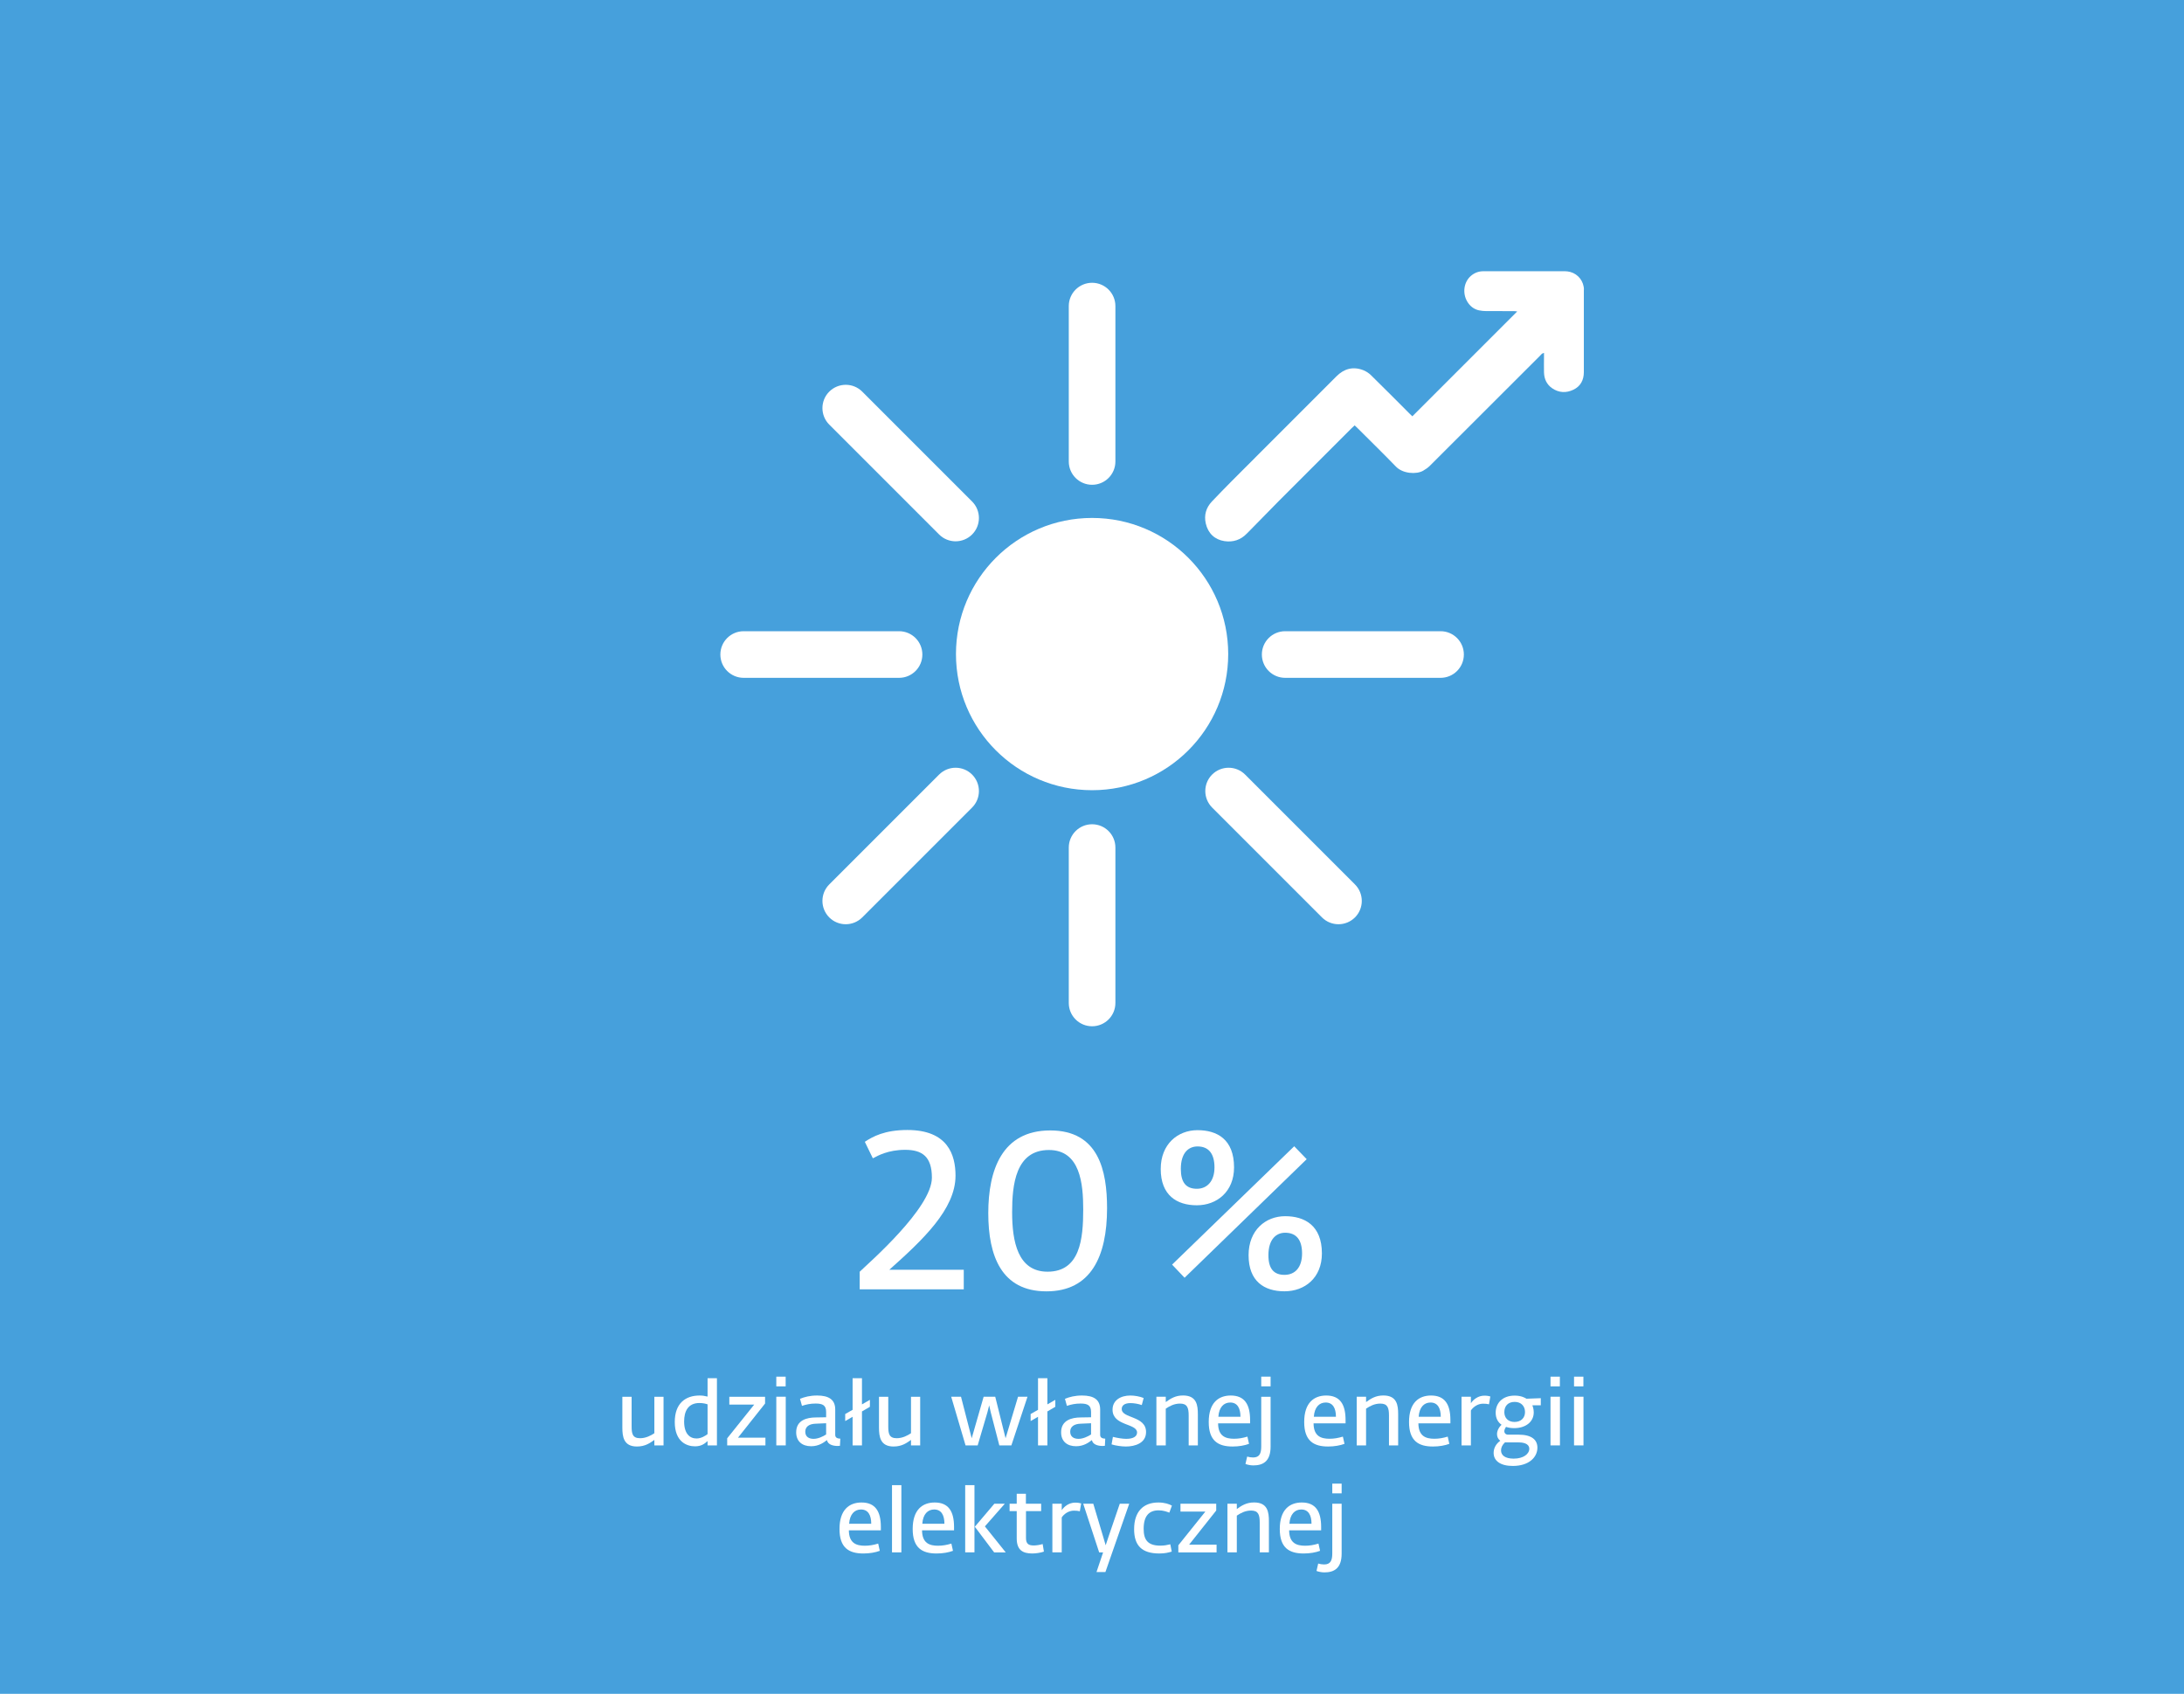 <?xml version="1.0" encoding="UTF-8"?>
<svg xmlns="http://www.w3.org/2000/svg" viewBox="0 0 490 380">
  <defs>
    <style>
      .k {
        fill: #fff;
      }

      .l {
        fill: #46a0dc;
      }
    </style>
  </defs>
  <g id="b" data-name="Ebene 3">
    <rect class="l" width="490" height="380"/>
  </g>
  <g id="j" data-name="Ebene 1">
    <g>
      <path class="k" d="M355.37,65.01c0-1.87-1.27-3.52-3.07-4-.39-.1-.8-.16-1.19-.16-6.1,0-12.2,0-18.3,0-1.08,0-2.01.36-2.82,1.06-1.6,1.41-1.9,3.87-.81,5.73.59,1,1.46,1.72,2.62,1.98.54.12,1.11.17,1.67.17,2.06.02,4.13,0,6.19.01.25,0,.5.05.74.07-7.88,7.88-15.68,15.68-23.53,23.53-.2-.19-.45-.43-.69-.67-2.85-2.85-5.69-5.72-8.58-8.55-.5-.49-1.13-.9-1.78-1.15-2.28-.86-4.27-.31-5.98,1.4-7.8,7.81-15.62,15.62-23.42,23.43-1.52,1.53-3.02,3.08-4.51,4.64-1.32,1.39-1.8,3.06-1.39,4.91.51,2.26,2.03,3.66,4.19,3.99,1.93.29,3.65-.26,5.03-1.7.15-.16.31-.31.46-.46,2.21-2.25,4.41-4.52,6.63-6.76,5.46-5.47,10.93-10.93,16.39-16.39.22-.22.45-.42.71-.66.27.25.5.46.71.68,2.85,2.85,5.75,5.67,8.55,8.57,1.57,1.63,4.62,1.77,6.08.94.56-.32,1.12-.7,1.57-1.16,8.22-8.19,16.42-16.4,24.64-24.61.25-.25.44-.59.93-.68v.99c0,1.13-.03,2.25,0,3.38.04,1.49.61,2.74,1.87,3.59,1.5,1.01,3.14,1.07,4.73.3,1.6-.77,2.34-2.16,2.34-3.95-.01-6.16,0-12.33,0-18.49Z"/>
      <path class="k" d="M210.7,173.77l-24.65,24.65c-2.04,2.04-2.04,5.35,0,7.4,2.04,2.04,5.35,2.04,7.4,0l24.65-24.65c2.04-2.04,2.04-5.35,0-7.4-2.04-2.04-5.35-2.04-7.4,0Z"/>
      <path class="k" d="M323.2,141.61h-34.86c-2.89,0-5.23,2.34-5.23,5.23s2.34,5.23,5.23,5.23h34.86c2.89,0,5.23-2.34,5.23-5.23s-2.34-5.23-5.23-5.23Z"/>
      <path class="k" d="M206.94,146.84c0-2.89-2.34-5.23-5.23-5.23h-34.86c-2.89,0-5.23,2.34-5.23,5.23s2.34,5.23,5.23,5.23h34.86c2.89,0,5.23-2.34,5.23-5.23Z"/>
      <path class="k" d="M245.02,184.92c-2.89,0-5.23,2.34-5.23,5.23v34.86c0,2.89,2.34,5.23,5.23,5.23s5.23-2.34,5.23-5.23v-34.86c0-2.89-2.34-5.23-5.23-5.23Z"/>
      <path class="k" d="M245.02,108.76c2.89,0,5.23-2.34,5.23-5.23v-34.86c0-2.89-2.34-5.23-5.23-5.23s-5.23,2.34-5.23,5.23v34.86c0,2.89,2.34,5.23,5.23,5.23Z"/>
      <path class="k" d="M245.02,116.2c-16.87,0-30.54,13.67-30.54,30.54s13.67,30.54,30.54,30.54,30.54-13.67,30.54-30.54-13.67-30.54-30.54-30.54Z"/>
      <path class="k" d="M279.35,173.77c-2.04-2.04-5.35-2.04-7.4,0-2.04,2.04-2.04,5.35,0,7.4l24.65,24.65c2.04,2.04,5.35,2.04,7.4,0,2.04-2.04,2.04-5.35,0-7.4l-24.65-24.65Z"/>
      <path class="k" d="M210.7,119.91c2.04,2.04,5.35,2.04,7.4,0,2.04-2.04,2.04-5.35,0-7.4l-24.65-24.65c-2.04-2.04-5.35-2.04-7.4,0-2.04,2.04-2.04,5.35,0,7.4l24.65,24.65Z"/>
    </g>
    <g>
      <path class="k" d="M192.88,289.26v-3.95c1.95-1.9,16.2-14.25,16.2-21.1,0-4.75-2.2-6.25-6-6.25s-6.1,1.3-7.25,1.9l-1.8-3.7c1.75-1.15,4.4-2.65,9.55-2.65,9.05,0,10.8,5.55,10.8,10.25,0,7.55-7.4,14.45-14.85,21.1h16.7v4.4h-23.35Z"/>
      <path class="k" d="M234.78,289.71c-10.1,0-13.05-7.95-13.05-17.55s3.05-18.55,13.9-18.55,12.75,9,12.75,17.45c0,10.85-3.65,18.65-13.6,18.65ZM235.33,258c-7.5,0-8.25,7.85-8.25,13.95,0,6.55,1.25,13.35,7.95,13.35,7.3,0,8-7.35,8-13.95,0-5.75-.65-13.35-7.7-13.35Z"/>
      <path class="k" d="M260.42,262.25c0-5.6,3.85-8.7,8.25-8.7s8.2,2.05,8.2,8.35c0,5.45-3.85,8.5-8.35,8.5s-8.1-2.25-8.1-8.15ZM262.97,283.71l27.4-26.55,2.8,2.9-27.4,26.6-2.8-2.95ZM272.48,261.9c0-3-1.25-4.7-3.8-4.7-2,0-3.75,1.4-3.75,5.05,0,3,1.15,4.45,3.6,4.45,2.3,0,3.95-1.7,3.95-4.8ZM280.13,281.6c0-5.65,3.85-8.75,8.2-8.75s8.25,2.05,8.25,8.35c0,5.5-3.85,8.5-8.4,8.5s-8.05-2.25-8.05-8.1ZM292.13,281.21c0-3-1.25-4.65-3.8-4.65-1.95,0-3.75,1.4-3.75,5.05,0,3,1.2,4.4,3.6,4.4s3.95-1.7,3.95-4.8Z"/>
    </g>
    <g>
      <path class="k" d="M139.63,320.28v-6.92h2.08v6.6c0,1.66.18,2.7,1.9,2.7,1.3,0,2.46-.62,3.2-1.12v-8.18h2.06v10.92h-2.06v-1.24c-.98.7-2.06,1.48-3.92,1.48-3,0-3.26-2.26-3.26-4.24Z"/>
      <path class="k" d="M151.39,319.02c0-4.16,2.38-5.94,5.56-5.94.6,0,1.08.06,1.8.24v-4.12h2.1v15.08h-2.1v-.98c-.68.62-1.44,1.18-2.82,1.18-1.86,0-4.54-1.02-4.54-5.46ZM158.75,321.74v-6.68c-.26-.1-.96-.3-1.82-.3-2.6,0-3.44,1.92-3.44,4.14,0,2.74,1.26,3.82,2.78,3.82,1.04,0,1.98-.6,2.48-.98Z"/>
      <path class="k" d="M163.15,322.68l6.06-7.56h-5.58v-1.76h8.02v1.52l-6.08,7.66h6.16v1.74h-8.58v-1.6Z"/>
      <path class="k" d="M174.17,308.85h2.1v2.18h-2.1v-2.18ZM174.17,313.35h2.12v10.92h-2.12v-10.92Z"/>
      <path class="k" d="M178.63,321.34c0-2.76,2.44-3.32,4.34-3.34l2.38-.04v-1.18c0-1.5-.76-1.9-2.36-1.9-1.16,0-2.12.2-3.06.52l-.44-1.58c1.02-.42,2.24-.74,3.84-.74,2.62,0,4.06.92,4.06,3.14v5.7c0,.68.58.82,1.14.84l-.08,1.6c-.14.02-.36.04-.5.04-1.12,0-2.22-.34-2.42-1.32-.68.52-1.8,1.38-3.54,1.38-2.02,0-3.36-1.1-3.36-3.12ZM185.35,321.82v-2.52l-2.32.1c-1.5.04-2.36.68-2.36,1.8s.8,1.6,1.86,1.6c.98,0,2.04-.48,2.82-.98Z"/>
      <path class="k" d="M191.29,317.85l-1.66.96v-1.58l1.66-.94v-7.1h2.1v5.88l1.78-1.02v1.56l-1.78,1.04v7.62h-2.1v-6.42Z"/>
      <path class="k" d="M197.21,320.28v-6.92h2.08v6.6c0,1.66.18,2.7,1.9,2.7,1.3,0,2.46-.62,3.2-1.12v-8.18h2.06v10.92h-2.06v-1.24c-.98.7-2.06,1.48-3.92,1.48-3,0-3.26-2.26-3.26-4.24Z"/>
      <path class="k" d="M213.41,313.35h2.2l2.4,9.32,2.68-9.32h2.6l2.32,9.32,2.8-9.32h2.12l-3.62,10.92h-2.7l-1.92-7.4-.36-1.58-.4,1.58-2.18,7.4h-2.72l-3.22-10.92Z"/>
      <path class="k" d="M232.89,317.85l-1.66.96v-1.58l1.66-.94v-7.1h2.1v5.88l1.78-1.02v1.56l-1.78,1.04v7.62h-2.1v-6.42Z"/>
      <path class="k" d="M238.07,321.34c0-2.76,2.44-3.32,4.34-3.34l2.38-.04v-1.18c0-1.5-.76-1.9-2.36-1.9-1.16,0-2.12.2-3.06.52l-.44-1.58c1.02-.42,2.24-.74,3.84-.74,2.62,0,4.06.92,4.06,3.14v5.7c0,.68.58.82,1.14.84l-.08,1.6c-.14.02-.36.04-.5.04-1.12,0-2.22-.34-2.42-1.32-.68.52-1.8,1.38-3.54,1.38-2.02,0-3.36-1.1-3.36-3.12ZM244.79,321.82v-2.52l-2.32.1c-1.5.04-2.36.68-2.36,1.8s.8,1.6,1.86,1.6c.98,0,2.04-.48,2.82-.98Z"/>
      <path class="k" d="M249.39,324.04l.3-1.68c1.08.26,2.14.44,3.02.44,1.58,0,2.4-.56,2.4-1.42,0-2.1-5.5-1.44-5.5-5.12,0-2.12,1.82-3.18,4-3.18.94,0,2.1.2,2.98.56l-.42,1.58c-.74-.26-1.7-.44-2.54-.44-1.38,0-1.96.58-1.96,1.32,0,2.18,5.46,1.48,5.46,5.18,0,2.48-2.48,3.24-4.52,3.24-1,0-2.34-.2-3.22-.48Z"/>
      <path class="k" d="M259.45,313.35h2.1v1.2c1.1-.8,2.18-1.48,3.88-1.48,3.08,0,3.32,2.22,3.32,4.22v6.98h-2.06v-6.68c0-1.78-.32-2.7-1.94-2.7-1.3,0-2.34.56-3.2,1.14v8.24h-2.1v-10.92Z"/>
      <path class="k" d="M271.19,319.02c0-4.32,2.2-5.94,4.94-5.94,3.06,0,4.34,1.94,4.34,5.5v.74h-7.18c.02,2.88,1.66,3.46,3.58,3.46,1.04,0,1.92-.16,3-.48l.36,1.62c-.96.36-2.26.6-3.68.6-3.26,0-5.36-1.28-5.36-5.5ZM278.31,317.85c0-1.94-.7-3.2-2.3-3.2-1.44,0-2.52,1.06-2.66,3.2h4.96Z"/>
      <path class="k" d="M279.43,328.44l.38-1.66c.38.12.92.2,1.34.2,1.42,0,1.82-.9,1.82-2.46v-11.16h2.1v11.18c0,3.38-1.76,4.22-3.88,4.22-.66,0-1.34-.16-1.76-.32ZM282.97,308.85h2.1v2.18h-2.1v-2.18Z"/>
      <path class="k" d="M292.61,319.02c0-4.32,2.2-5.94,4.94-5.94,3.06,0,4.34,1.94,4.34,5.5v.74h-7.18c.02,2.88,1.66,3.46,3.58,3.46,1.04,0,1.92-.16,3-.48l.36,1.62c-.96.36-2.26.6-3.68.6-3.26,0-5.36-1.28-5.36-5.5ZM299.73,317.85c0-1.94-.7-3.2-2.3-3.2-1.44,0-2.52,1.06-2.66,3.2h4.96Z"/>
      <path class="k" d="M304.39,313.35h2.1v1.2c1.1-.8,2.18-1.48,3.88-1.48,3.08,0,3.32,2.22,3.32,4.22v6.98h-2.06v-6.68c0-1.78-.32-2.7-1.94-2.7-1.3,0-2.34.56-3.2,1.14v8.24h-2.1v-10.92Z"/>
      <path class="k" d="M316.13,319.02c0-4.32,2.2-5.94,4.94-5.94,3.06,0,4.34,1.94,4.34,5.5v.74h-7.18c.02,2.88,1.66,3.46,3.58,3.46,1.04,0,1.92-.16,3-.48l.36,1.62c-.96.36-2.26.6-3.68.6-3.26,0-5.36-1.28-5.36-5.5ZM323.25,317.85c0-1.94-.7-3.2-2.3-3.2-1.44,0-2.52,1.06-2.66,3.2h4.96Z"/>
      <path class="k" d="M327.91,313.35h2.1v1.46c.5-.78,1.58-1.7,3.02-1.7.64,0,1.08.1,1.34.18l-.3,1.76c-.44-.1-.72-.14-1.34-.14-1.24,0-2.24.8-2.72,1.52v7.84h-2.1v-10.92Z"/>
      <path class="k" d="M337.89,320.12c-.26.38-.38.72-.38.96,0,.46.34.78.82.78h2.36c2.94,0,4.24,1.14,4.24,2.92,0,2.14-1.88,4.1-5.52,4.1-2.8,0-4.3-1.16-4.3-2.92,0-1.06.52-2.04,1.5-2.74-.5-.34-.74-.88-.74-1.48,0-.68.34-1.46,1.02-2.1-.78-.54-1.32-1.42-1.32-2.7,0-2.08,1.44-3.84,4.26-3.84,1.5,0,2.38.52,2.64.7l3.22-.12v1.6h-1.88c.08.22.3.84.3,1.58,0,2.18-1.88,3.54-4.38,3.54-.62,0-1.26-.08-1.84-.28ZM338.11,323.6c-.16,0-.3,0-.44-.02-.62.56-.9,1.2-.9,1.8,0,1.12.92,1.86,2.84,1.86,2.18,0,3.5-1.04,3.5-2.22,0-.78-.66-1.42-2.4-1.42h-2.6ZM342.15,316.79c0-1.28-.82-2.28-2.32-2.28s-2.32.94-2.32,2.3.92,2.2,2.28,2.2c1.46,0,2.36-.9,2.36-2.22Z"/>
      <path class="k" d="M347.87,308.85h2.1v2.18h-2.1v-2.18ZM347.87,313.35h2.12v10.92h-2.12v-10.92Z"/>
      <path class="k" d="M353.15,308.85h2.1v2.18h-2.1v-2.18ZM353.15,313.35h2.12v10.92h-2.12v-10.92Z"/>
      <path class="k" d="M188.35,343.02c0-4.32,2.2-5.94,4.94-5.94,3.06,0,4.34,1.94,4.34,5.5v.74h-7.18c.02,2.88,1.66,3.46,3.58,3.46,1.04,0,1.92-.16,3-.48l.36,1.62c-.96.36-2.26.6-3.68.6-3.26,0-5.36-1.28-5.36-5.5ZM195.47,341.85c0-1.94-.7-3.2-2.3-3.2-1.44,0-2.52,1.06-2.66,3.2h4.96Z"/>
      <path class="k" d="M200.13,333.19h2.1v15.08h-2.1v-15.08Z"/>
      <path class="k" d="M204.77,343.02c0-4.32,2.2-5.94,4.94-5.94,3.06,0,4.34,1.94,4.34,5.5v.74h-7.18c.02,2.88,1.66,3.46,3.58,3.46,1.04,0,1.92-.16,3-.48l.36,1.62c-.96.36-2.26.6-3.68.6-3.26,0-5.36-1.28-5.36-5.5ZM211.89,341.85c0-1.94-.7-3.2-2.3-3.2-1.44,0-2.52,1.06-2.66,3.2h4.96Z"/>
      <path class="k" d="M216.55,333.19h2.08v15.08h-2.08v-15.08ZM218.71,342.52l4.38-5.16h2.34l-4.46,5.08,4.68,5.84h-2.6l-4.34-5.76Z"/>
      <path class="k" d="M228.11,345.14v-6.12h-1.6v-1.66h1.6v-2.24h2.06v2.24h3.42v1.66h-3.4v6.02c0,1.32.58,1.68,1.74,1.68.64,0,1.44-.14,2-.32l.28,1.7c-.66.24-1.78.42-2.6.42-2.14,0-3.5-.76-3.5-3.38Z"/>
      <path class="k" d="M236.11,337.35h2.1v1.46c.5-.78,1.58-1.7,3.02-1.7.64,0,1.08.1,1.34.18l-.3,1.76c-.44-.1-.72-.14-1.34-.14-1.24,0-2.24.8-2.72,1.52v7.84h-2.1v-10.92Z"/>
      <path class="k" d="M247.49,348.28h-.88l-3.58-10.92h2.26l2.22,7.42.56,1.9.62-1.88,2.54-7.44h2.12l-5.34,15.32h-2l1.48-4.4Z"/>
      <path class="k" d="M254.45,343.06c0-3.96,2.08-5.98,5.44-5.98,1.4,0,2.42.36,3.04.7l-.58,1.58c-.52-.2-1.34-.52-2.4-.52-2.12,0-3.36,1.22-3.36,4.14,0,2.44.88,3.78,3.74,3.78.9,0,1.46-.12,2.24-.3l.32,1.64c-.78.22-1.52.42-2.78.42-3.96,0-5.66-1.8-5.66-5.46Z"/>
      <path class="k" d="M264.37,346.68l6.06-7.56h-5.58v-1.76h8.02v1.52l-6.08,7.66h6.16v1.74h-8.58v-1.6Z"/>
      <path class="k" d="M275.39,337.35h2.1v1.2c1.1-.8,2.18-1.48,3.88-1.48,3.08,0,3.32,2.22,3.32,4.22v6.98h-2.06v-6.68c0-1.78-.32-2.7-1.94-2.7-1.3,0-2.34.56-3.2,1.14v8.24h-2.1v-10.92Z"/>
      <path class="k" d="M287.13,343.02c0-4.32,2.2-5.94,4.94-5.94,3.06,0,4.34,1.94,4.34,5.5v.74h-7.18c.02,2.88,1.66,3.46,3.58,3.46,1.04,0,1.92-.16,3-.48l.36,1.62c-.96.36-2.26.6-3.68.6-3.26,0-5.36-1.28-5.36-5.5ZM294.25,341.85c0-1.94-.7-3.2-2.3-3.2-1.44,0-2.52,1.06-2.66,3.2h4.96Z"/>
      <path class="k" d="M295.37,352.44l.38-1.66c.38.12.92.2,1.34.2,1.42,0,1.82-.9,1.82-2.46v-11.16h2.1v11.18c0,3.38-1.76,4.22-3.88,4.22-.66,0-1.34-.16-1.76-.32ZM298.91,332.85h2.1v2.18h-2.1v-2.18Z"/>
    </g>
  </g>
</svg>